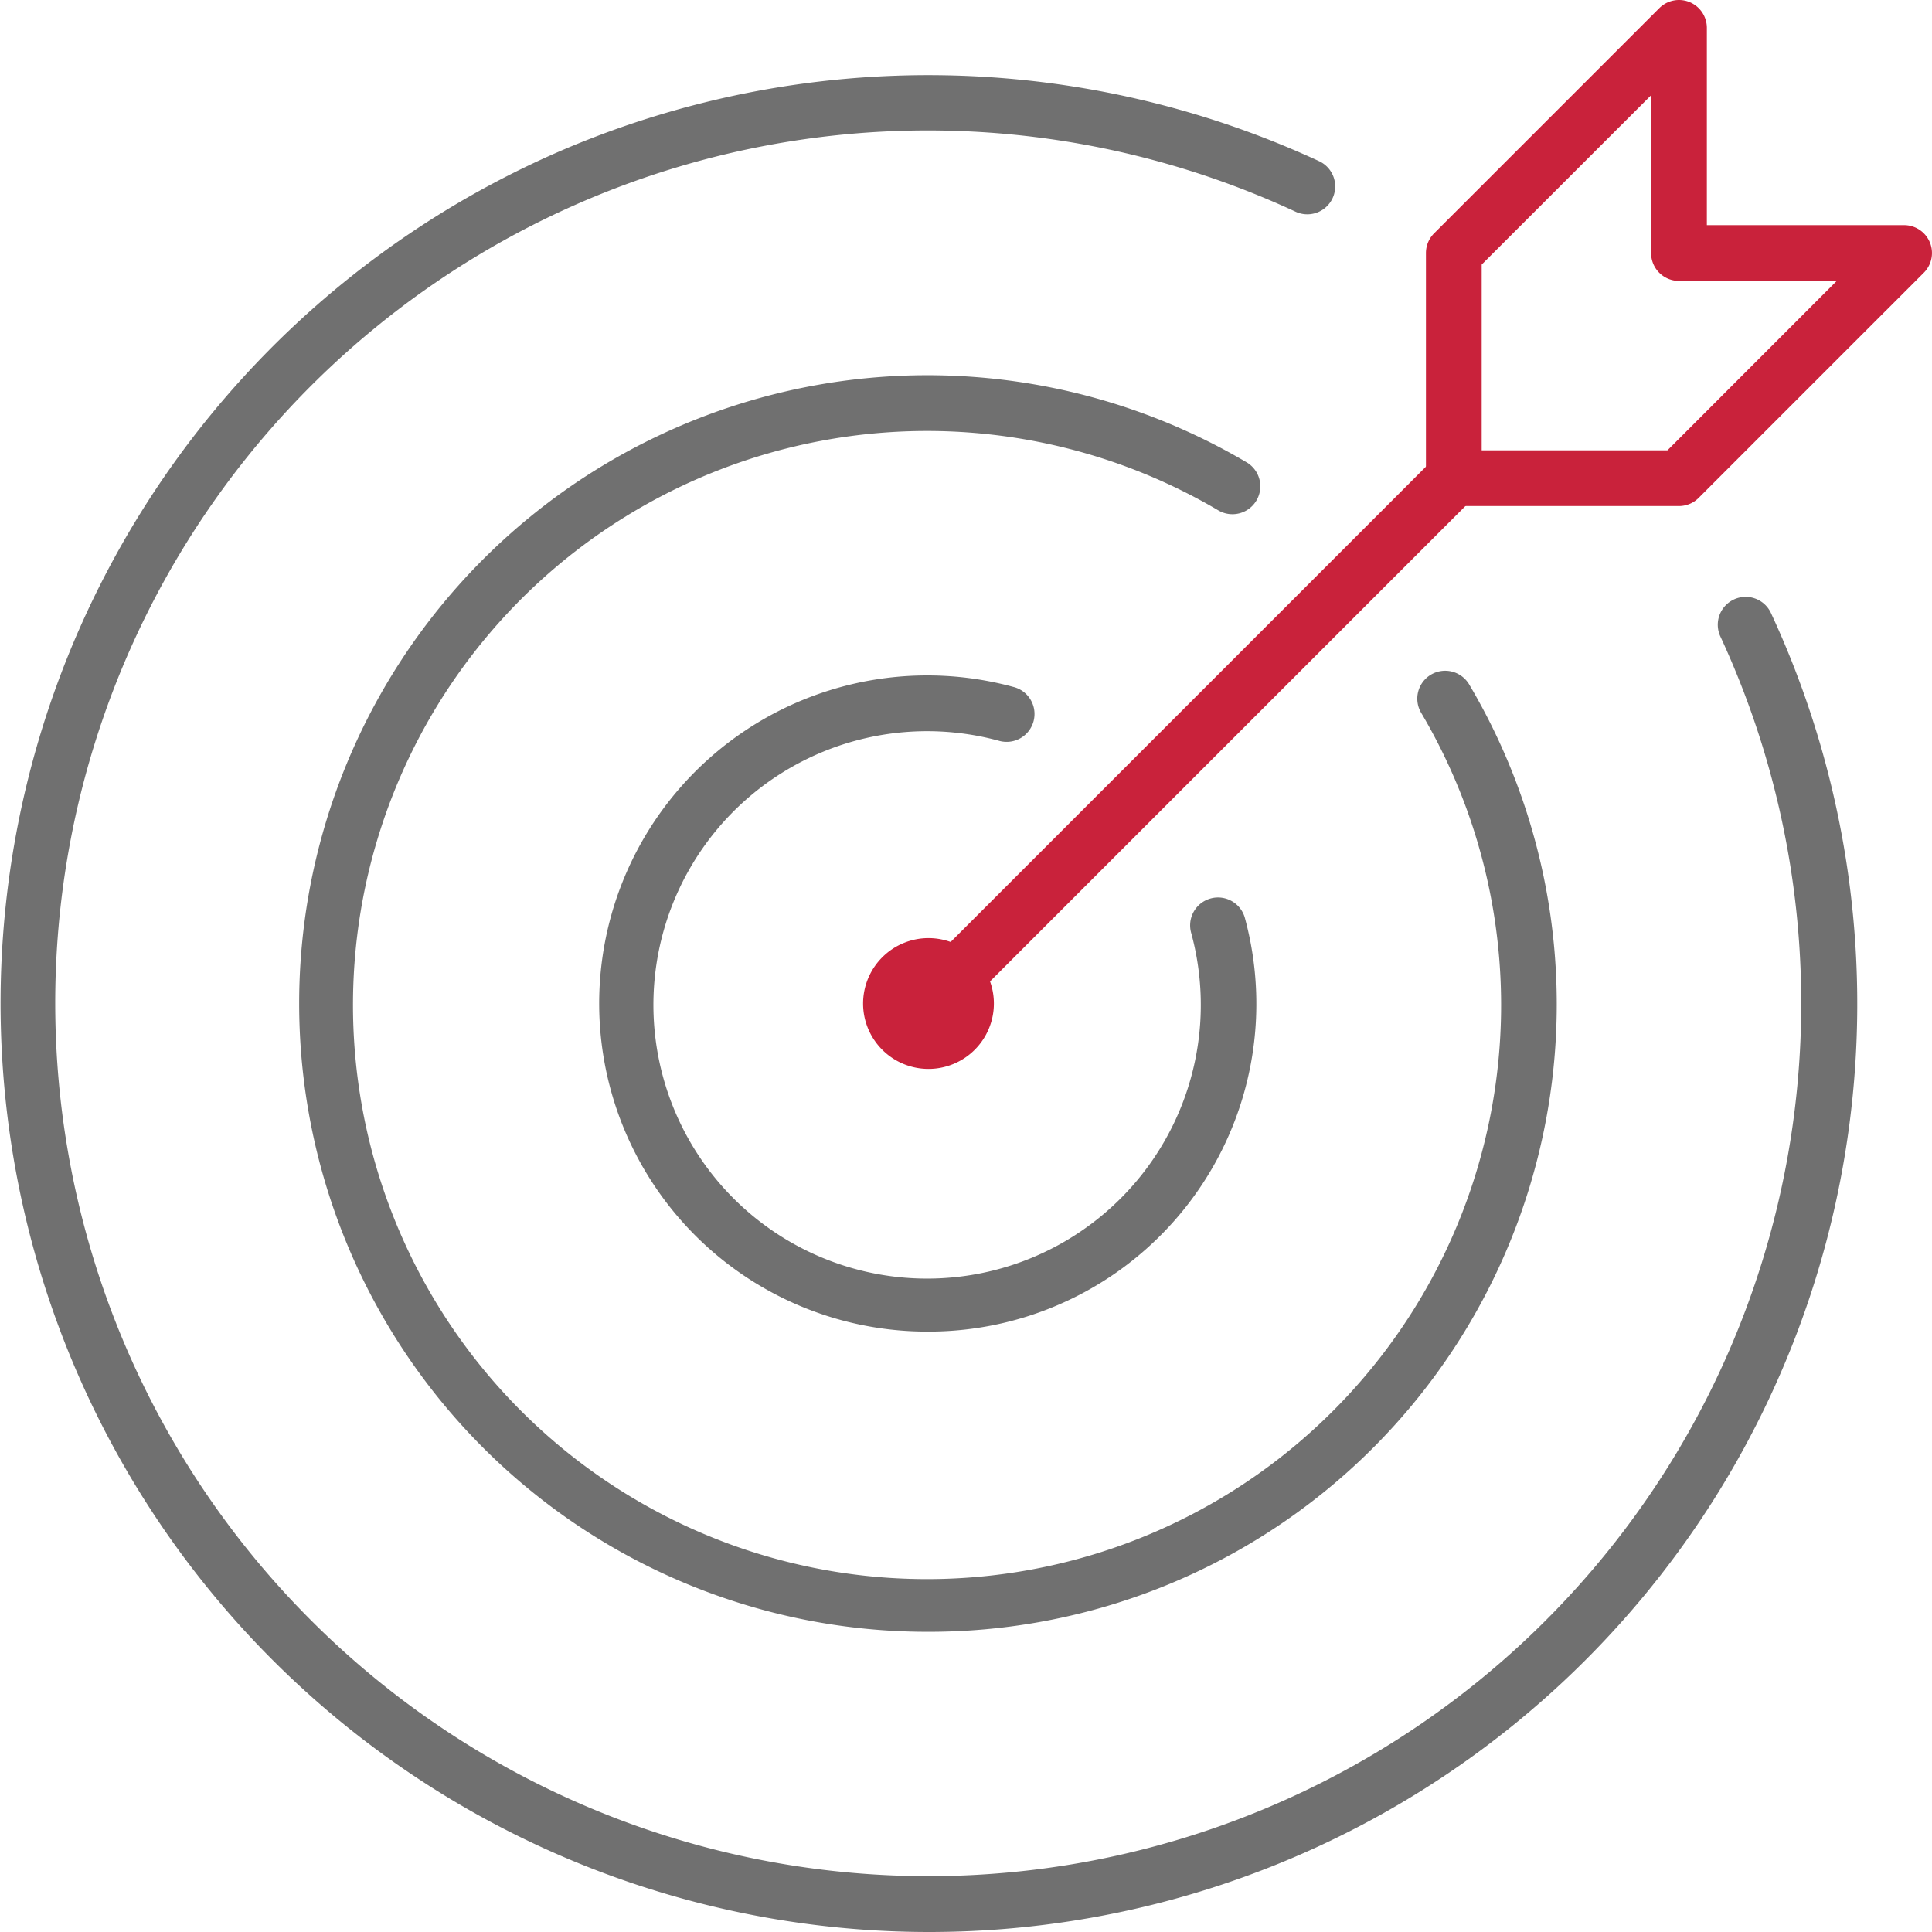 <?xml version="1.0" encoding="utf-8"?>
<svg xmlns="http://www.w3.org/2000/svg" width="60" height="60" viewBox="0 0 60 60">
  <g id="Groupe_908" data-name="Groupe 908" transform="translate(-1075.346 -3729.346)">
    <path id="Ligne_6" data-name="Ligne 6" d="M-.134,17.047a.863.863,0,0,1-.612-.254.866.866,0,0,1,0-1.224L15.569-.746a.866.866,0,0,1,1.224,0,.866.866,0,0,1,0,1.224L.478,16.793A.863.863,0,0,1-.134,17.047Z" transform="translate(1104.315 3744.331)" fill="#c9223b"/>
    <path id="Tracé_6" data-name="Tracé 6" d="M45.858,0a.866.866,0,0,1,.866.866V6.992H52.85a.866.866,0,0,1,.612,1.478L46.47,15.462a.866.866,0,0,1-.612.254H38.866A.866.866,0,0,1,38,14.85V7.858a.866.866,0,0,1,.254-.612L45.246.254A.866.866,0,0,1,45.858,0Zm4.9,8.724h-4.9a.866.866,0,0,1-.866-.866v-4.9L39.731,8.217v5.768H45.5Z" transform="translate(1081.63 3729.346)" fill="#c9223b"/>
    <path id="Ellipse_109" data-name="Ellipse 109" d="M1.031-1A2.031,2.031,0,1,1-1,1.031,2.033,2.033,0,0,1,1.031-1Zm0,2.331a.3.3,0,1,0-.3-.3A.3.3,0,0,0,1.031,1.331Z" transform="translate(1103.15 3759.48)" fill="#c9223b"/>
    <path id="Tracé_7" data-name="Tracé 7" d="M28.835,59.669a28.842,28.842,0,0,1-11.224-55.4,28.9,28.9,0,0,1,23.374.414.866.866,0,0,1-.73,1.57A27.1,27.1,0,0,0,9.67,50,27.106,27.106,0,0,0,53.419,19.416a.866.866,0,0,1,1.57-.73A28.824,28.824,0,0,1,28.835,59.669Z" transform="translate(1075.346 3729.677)" fill="#707070"/>
    <path id="Tracé_8" data-name="Tracé 8" d="M27.512,49.023a19.512,19.512,0,1,1,9.9-36.307.866.866,0,0,1-.88,1.491,17.828,17.828,0,1,0,6.287,6.287.866.866,0,1,1,1.491-.881A19.49,19.49,0,0,1,27.512,49.023Z" transform="translate(1076.669 3731)" fill="#707070"/>
    <path id="Tracé_9" data-name="Tracé 9" d="M26.189,38.377a10.189,10.189,0,1,1,2.628-20.023.866.866,0,1,1-.446,1.673,8.5,8.5,0,1,0,5.979,5.979.866.866,0,1,1,1.673-.446,10.178,10.178,0,0,1-9.834,12.817Z" transform="translate(1077.992 3732.323)" fill="#707070"/>
  </g>
</svg>
